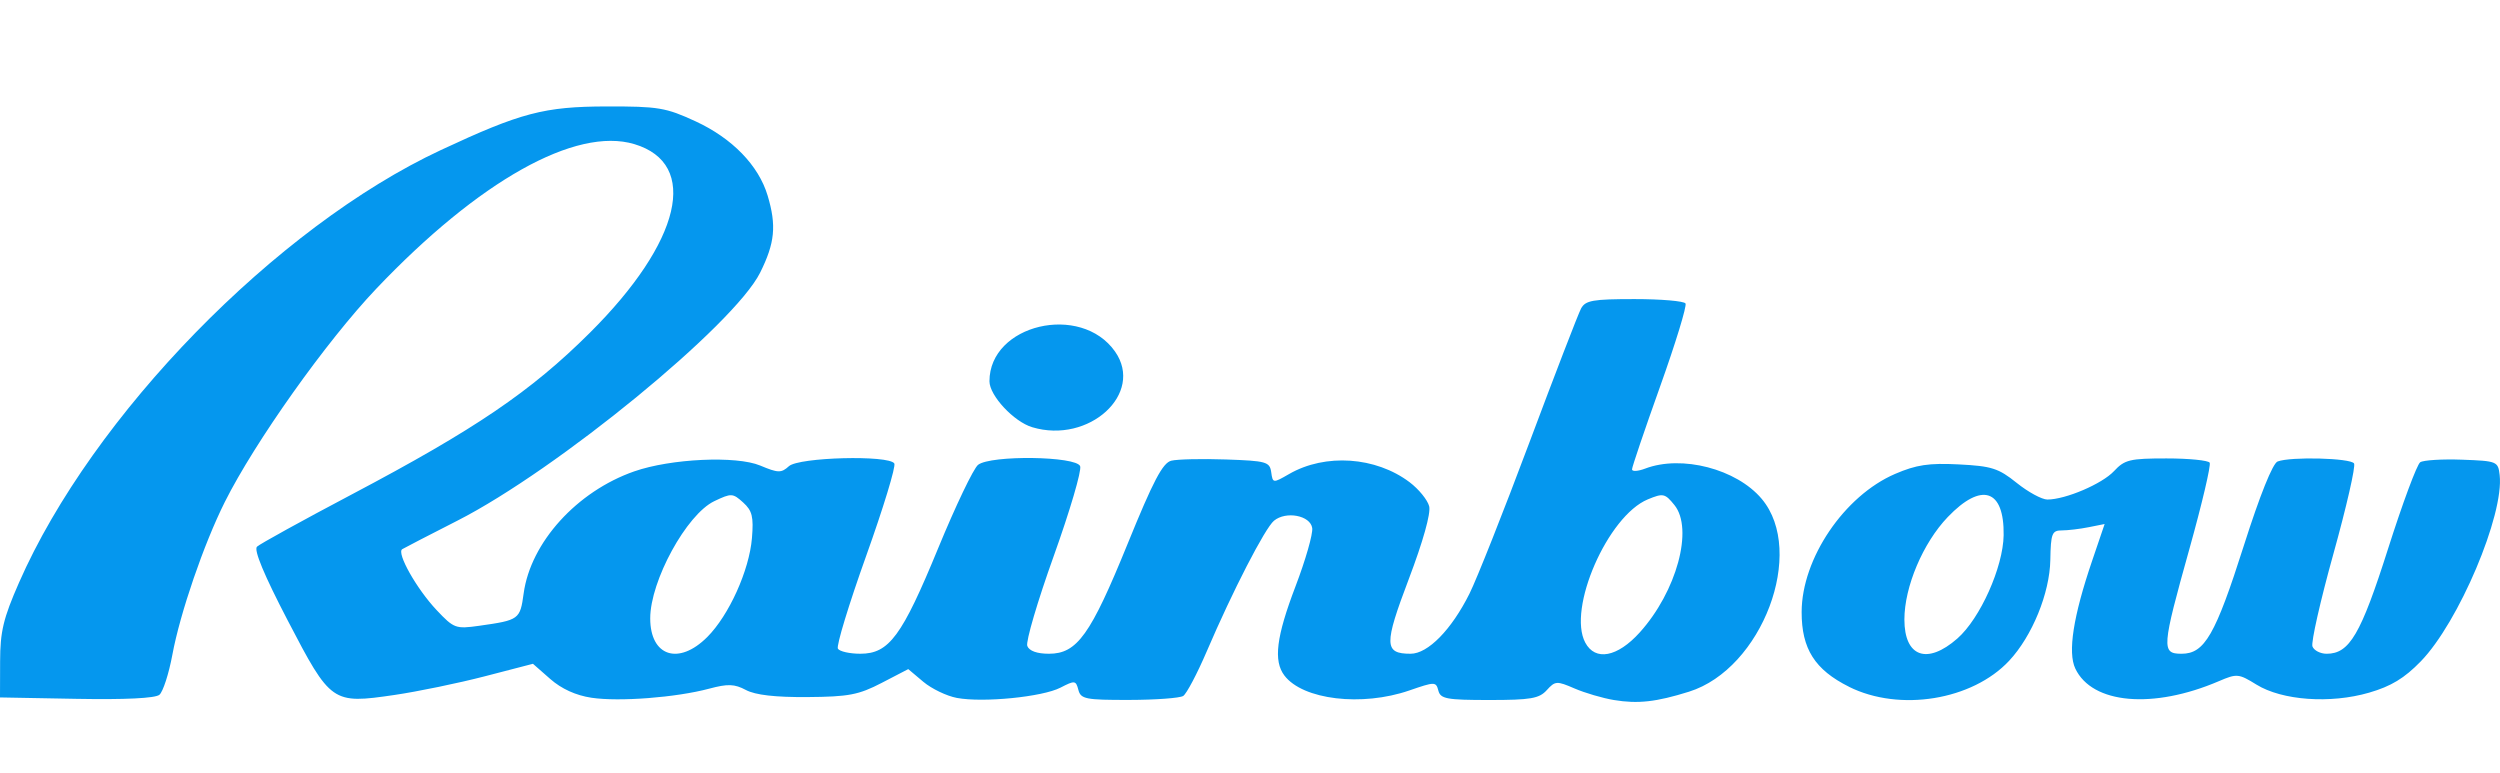 <?xml version="1.0" encoding="UTF-8" standalone="no"?>
<!-- Created with Inkscape (http://www.inkscape.org/) -->

<svg
   xmlns:dc="http://purl.org/dc/elements/1.1/"
   xmlns:cc="http://creativecommons.org/ns#"
   xmlns:rdf="http://www.w3.org/1999/02/22-rdf-syntax-ns#"
   xmlns:svg="http://www.w3.org/2000/svg"
   xmlns="http://www.w3.org/2000/svg"
   xmlns:sodipodi="http://sodipodi.sourceforge.net/DTD/sodipodi-0.dtd"
   xmlns:inkscape="http://www.inkscape.org/namespaces/inkscape"
   id="svg2"
   version="1.1"
   inkscape:version="0.91 r13725"
   width="310.167"
   height="95.88"
   viewBox="0 0 310.167 95.88"
   sodipodi:docname="rainbowshops.svg">
  <defs
     id="defs6" />
  <sodipodi:namedview
     pagecolor="#ffffff"
     bordercolor="#666666"
     borderopacity="1"
     objecttolerance="10"
     gridtolerance="10"
     guidetolerance="10"
     inkscape:pageopacity="0"
     inkscape:pageshadow="2"
     inkscape:window-width="1280"
     inkscape:window-height="961"
     id="namedview4"
     showgrid="false"
     fit-margin-top="0"
     fit-margin-left="0"
     fit-margin-right="0"
     fit-margin-bottom="0"
     inkscape:zoom="0.9097446"
     inkscape:cx="144.33575"
     inkscape:cy="-79.003814"
     inkscape:window-x="1912"
     inkscape:window-y="-8"
     inkscape:window-maximized="1"
     inkscape:current-layer="svg2" />
  <path
     style="fill:#0597ee"
     d="m 200.241,86.852 c -1.403,-0.233 -3.604,-0.879 -4.892,-1.436 -2.207,-0.954 -2.405,-0.942 -3.447,0.21 -0.941,1.04 -2.004,1.222 -7.125,1.222 -5.287,0 -6.056,-0.141 -6.323,-1.162 -0.293,-1.121 -0.42,-1.122 -3.607,-0.021 -5.884,2.033 -13.208,1.158 -15.493,-1.853 -1.383,-1.821 -1.011,-4.81 1.377,-11.066 1.243,-3.257 2.175,-6.51 2.073,-7.229 -0.224,-1.567 -3.254,-2.148 -4.745,-0.911 -1.119,0.928 -5.144,8.747 -8.324,16.17 -1.199,2.798 -2.522,5.305 -2.939,5.57 -0.418,0.265 -3.44,0.487 -6.718,0.492 -5.396,0.009 -5.99,-0.109 -6.287,-1.246 -0.309,-1.18 -0.443,-1.197 -2.22,-0.278 -2.234,1.155 -9.602,1.886 -12.858,1.275 -1.261,-0.237 -3.133,-1.137 -4.16,-2.002 l -1.868,-1.572 -3.301,1.713 c -2.858,1.483 -4.094,1.718 -9.204,1.756 -3.996,0.03 -6.462,-0.254 -7.635,-0.877 -1.421,-0.756 -2.24,-0.785 -4.56,-0.165 -4.102,1.097 -11.162,1.642 -14.596,1.127 -1.939,-0.291 -3.723,-1.102 -5.121,-2.33 l -2.145,-1.884 -5.971,1.551 c -3.284,0.853 -8.336,1.897 -11.227,2.32 -7.722,1.129 -7.882,1.017 -13.224,-9.239 -2.931,-5.627 -4.236,-8.761 -3.816,-9.162 0.351,-0.335 5.66,-3.262 11.798,-6.503 15.291,-8.075 22.191,-12.761 29.491,-20.025 11.359,-11.304 13.643,-20.984 5.525,-23.416 -7.271,-2.178 -19.285,4.552 -32.007,17.932 -6.188,6.508 -15.073,19.02 -18.806,26.481 -2.603,5.203 -5.541,13.765 -6.503,18.95 -0.437,2.356 -1.162,4.588 -1.61,4.96 -0.517,0.429 -4.288,0.612 -10.295,0.5 L 0,86.529 0.013,82.065 c 0.011,-3.725 0.398,-5.342 2.34,-9.769 9.1,-20.743 31.915,-44.139 52.351,-53.682 9.921,-4.633 12.804,-5.392 20.546,-5.408 6.419,-0.013 7.357,0.143 11.041,1.844 4.552,2.102 7.824,5.471 8.945,9.211 1.117,3.727 0.907,5.882 -0.93,9.568 -3.222,6.467 -25.195,24.469 -37.549,30.764 -3.507,1.787 -6.59,3.38 -6.851,3.54 -0.74,0.453 1.787,4.934 4.264,7.56 2.147,2.276 2.368,2.357 5.283,1.946 4.964,-0.701 5.072,-0.78 5.516,-4.021 0.866,-6.32 6.605,-12.651 13.718,-15.135 4.549,-1.588 12.674,-1.963 15.634,-0.722 2.227,0.934 2.604,0.942 3.558,0.079 1.235,-1.118 12.415,-1.408 13.076,-0.339 0.213,0.344 -1.362,5.515 -3.5,11.49 -2.138,5.975 -3.713,11.146 -3.5,11.49 0.213,0.344 1.464,0.626 2.781,0.626 3.564,0 5.164,-2.167 9.652,-13.073 2.165,-5.261 4.396,-9.924 4.958,-10.363 1.572,-1.228 12.185,-1.087 12.666,0.169 0.204,0.531 -1.272,5.549 -3.28,11.151 -2.008,5.601 -3.484,10.619 -3.28,11.151 0.237,0.617 1.206,0.966 2.686,0.966 3.494,0 5.166,-2.334 9.758,-13.624 3.184,-7.829 4.355,-10.059 5.421,-10.326 0.748,-0.187 3.799,-0.256 6.78,-0.153 5.016,0.174 5.435,0.292 5.619,1.579 0.197,1.38 0.213,1.382 2.232,0.22 4.48,-2.578 10.746,-2.147 14.943,1.028 1.137,0.86 2.228,2.203 2.424,2.983 0.218,0.867 -0.765,4.374 -2.527,9.016 -3.098,8.166 -3.072,9.277 0.221,9.277 2.152,0 5.069,-2.976 7.306,-7.456 0.909,-1.821 4.254,-10.261 7.434,-18.756 3.179,-8.495 6.062,-15.973 6.408,-16.617 0.541,-1.01 1.456,-1.172 6.626,-1.172 3.299,0 6.149,0.244 6.333,0.543 0.184,0.298 -1.233,4.933 -3.151,10.3 -1.917,5.367 -3.486,9.994 -3.486,10.283 0,0.289 0.736,0.245 1.636,-0.097 4.531,-1.723 11.332,0.044 14.454,3.754 5.529,6.571 0.057,21.088 -9.02,23.927 -4.076,1.275 -6.343,1.527 -9.302,1.035 z M 87.743,79.04 c 2.698,-2.698 5.216,-8.271 5.549,-12.281 0.22,-2.646 0.034,-3.399 -1.09,-4.416 -1.29,-1.167 -1.463,-1.175 -3.584,-0.164 -3.435,1.638 -7.947,9.893 -7.947,14.539 0,4.709 3.527,5.867 7.072,2.321 z m 115.685,-0.564 c 4.587,-5.078 6.707,-12.859 4.31,-15.819 -1.167,-1.441 -1.395,-1.49 -3.298,-0.702 -4.976,2.061 -10.005,13.582 -7.76,17.776 1.24,2.318 3.98,1.808 6.748,-1.255 z m 25.979,6.732 c -4.246,-2.116 -5.891,-4.71 -5.883,-9.277 0.012,-6.631 5.282,-14.419 11.595,-17.135 2.638,-1.135 4.189,-1.366 7.903,-1.179 4.076,0.206 4.924,0.477 7.188,2.296 1.412,1.135 3.122,2.063 3.8,2.063 2.248,0 6.792,-1.94 8.274,-3.532 1.314,-1.412 1.967,-1.569 6.499,-1.569 2.771,0 5.185,0.238 5.365,0.529 0.18,0.291 -0.95,5.098 -2.511,10.682 -3.442,12.313 -3.495,13.022 -0.976,13.022 2.859,0 4.191,-2.314 7.731,-13.433 1.984,-6.23 3.572,-10.186 4.185,-10.421 1.62,-0.622 9.068,-0.43 9.484,0.245 0.212,0.343 -0.941,5.388 -2.562,11.211 -1.621,5.823 -2.791,10.995 -2.6,11.493 0.191,0.498 0.984,0.906 1.761,0.906 2.834,0 4.238,-2.399 7.617,-13.019 1.795,-5.642 3.591,-10.475 3.992,-10.74 0.401,-0.266 2.737,-0.409 5.192,-0.319 4.339,0.159 4.47,0.213 4.664,1.902 0.568,4.932 -5.081,18.278 -9.787,23.12 -2.034,2.093 -3.677,3.088 -6.413,3.883 -4.808,1.398 -10.787,0.969 -13.976,-1.002 -2.206,-1.363 -2.423,-1.383 -4.663,-0.423 -8.167,3.501 -15.718,2.838 -17.807,-1.563 -0.956,-2.015 -0.262,-6.472 2.08,-13.358 l 1.557,-4.578 -1.981,0.396 c -1.09,0.218 -2.591,0.397 -3.336,0.398 -1.217,0.001 -1.362,0.376 -1.421,3.667 -0.074,4.116 -2.253,9.451 -5.109,12.506 -4.576,4.895 -13.586,6.36 -19.865,3.231 z m 13.444,-5.996 c 2.822,-2.477 5.674,-8.848 5.734,-12.807 0.086,-5.718 -2.736,-6.637 -6.933,-2.256 -3.076,3.211 -5.38,8.653 -5.38,12.711 0,4.646 2.819,5.654 6.579,2.353 z M 128.073,53.007 c -2.293,-0.686 -5.314,-3.93 -5.314,-5.705 0,-7.059 11.343,-9.738 15.585,-3.681 3.645,5.204 -3.235,11.491 -10.271,9.385 z"
     id="path4138"
     inkscape:connector-curvature="0" />
</svg>
